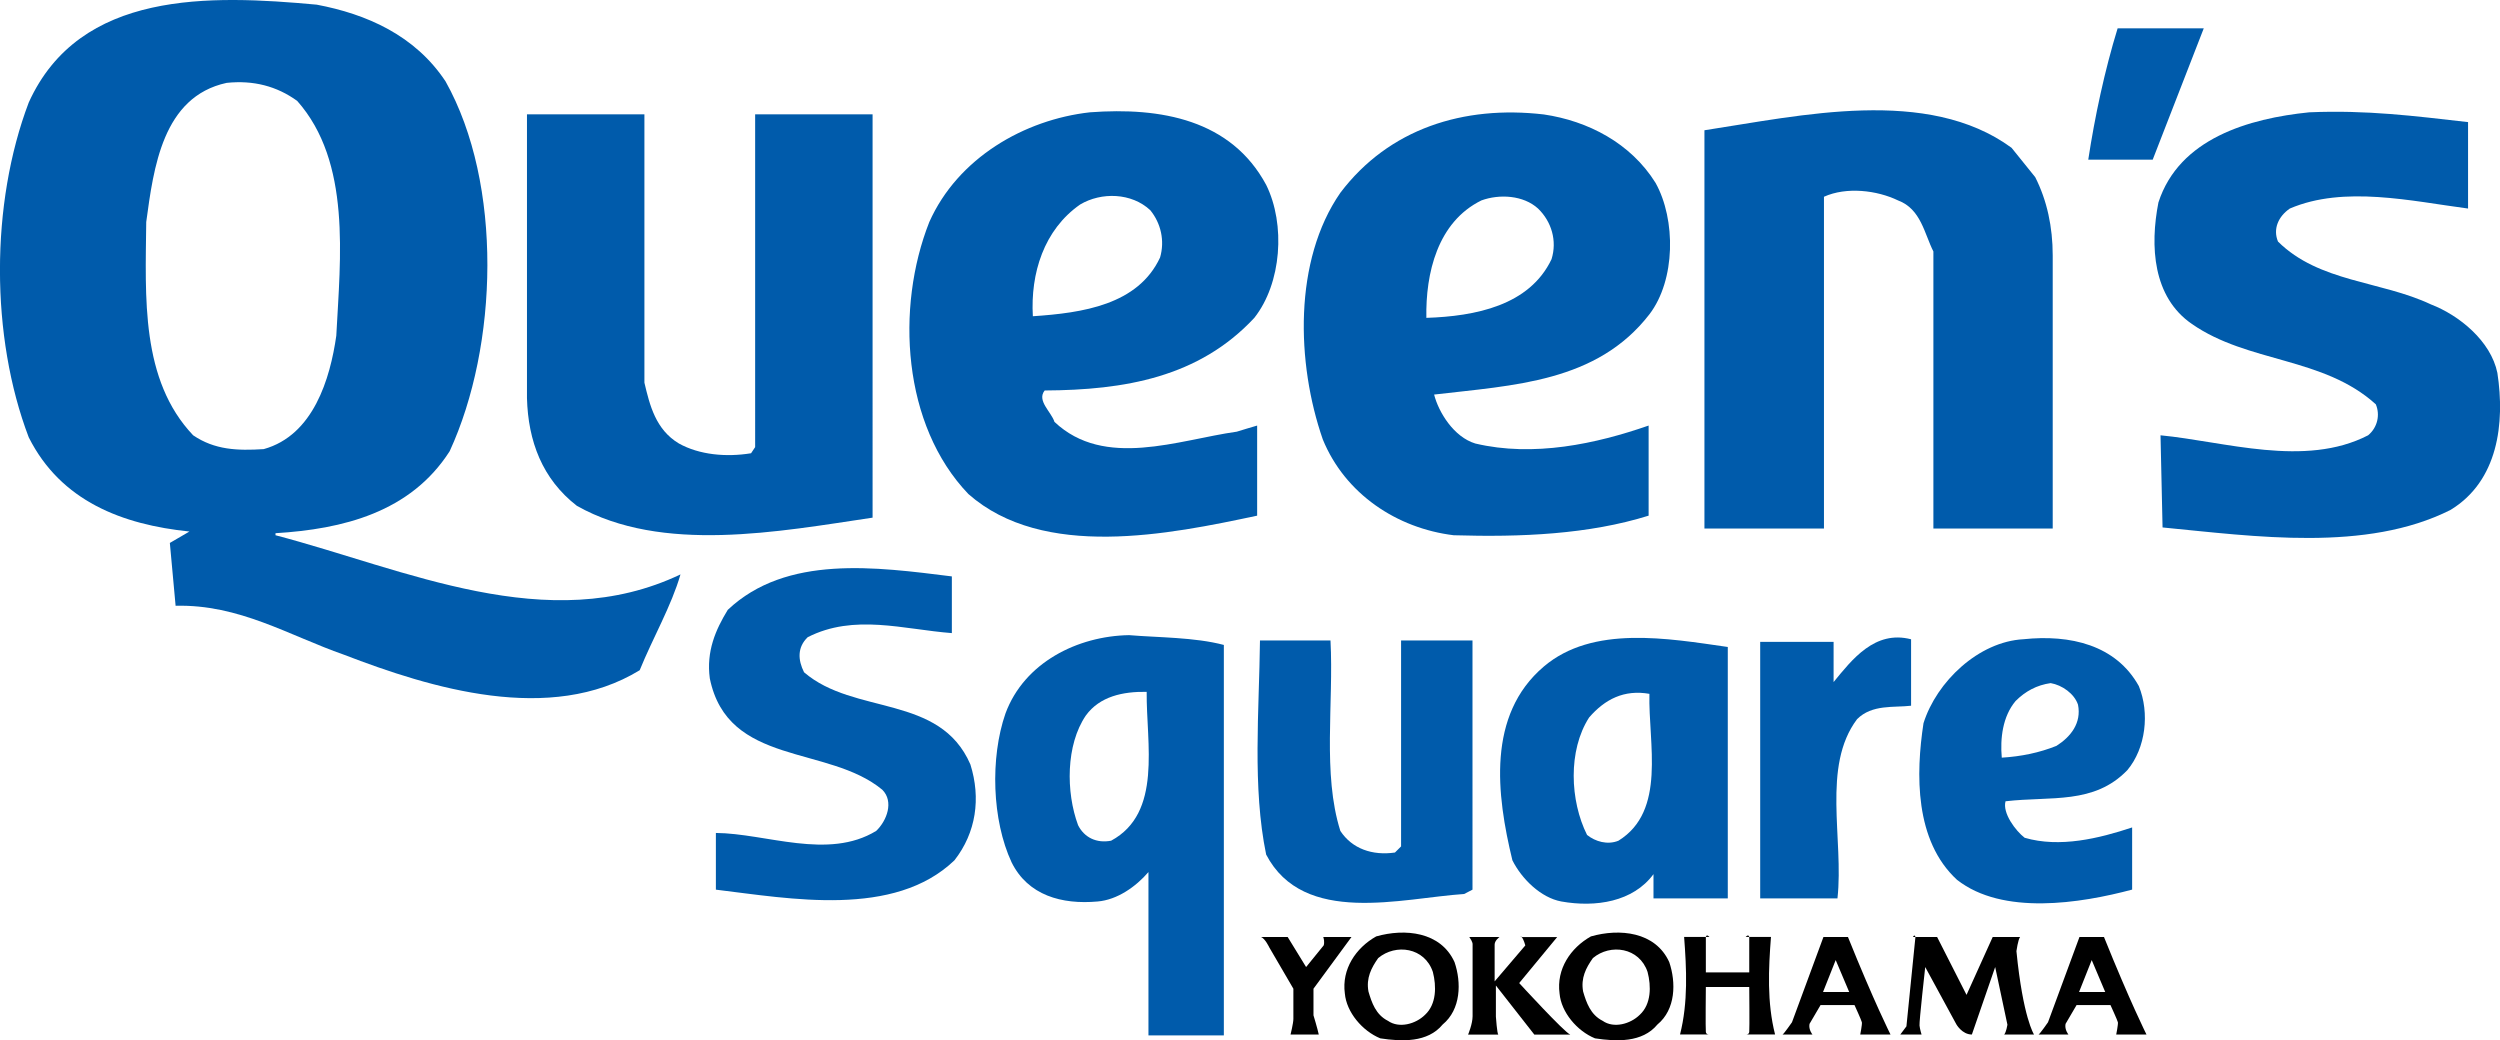 <?xml version="1.0" encoding="utf-8"?>
<!-- Generator: Adobe Illustrator 23.0.2, SVG Export Plug-In . SVG Version: 6.00 Build 0)  -->
<svg version="1.1" id="レイヤー_1" xmlns="http://www.w3.org/2000/svg" xmlns:xlink="http://www.w3.org/1999/xlink" x="0px"
	 y="0px" viewBox="0 0 477.49 198.69" style="enable-background:new 0 0 477.49 198.69;" xml:space="preserve">
<style type="text/css">
	.st0{fill:#005BAB;}
</style>
<g>
	<g>
		<path class="st0" d="M33.54,115.7c12.15-0.31,21.65,5.68,32.16,9.35c16.59,6.39,39.42,13.4,56.48,2.96
			c2.5-6.16,6.07-12.31,7.79-18.3c-25.32,12.07-52.65-1.02-77.35-7.48v-0.39c12.85-0.78,25.78-3.97,33.26-15.65
			c9.27-20.1,10.21-51.03-0.78-70.64C79.26,6.73,69.99,2.68,60.49,0.89c-20.34-1.87-45.27-2.8-55,18.69
			c-7.33,19.32-7.33,44.71,0,63.95c6.15,12.23,17.92,16.67,30.69,17.99l-3.74,2.18L33.54,115.7z M36.89,83.14
			c-10.05-10.59-9.11-26.33-8.96-40.74c1.41-10.36,3.12-23.91,15.35-26.57c5.15-0.54,9.58,0.63,13.48,3.44
			c10.35,11.67,8.25,29.9,7.47,44.86c-1.17,8.18-4.36,19.01-13.86,21.65C45.37,86.1,41.01,85.94,36.89,83.14z"/>
		<path class="st0" d="M420.91,5.41h-16.45c-2.49,8.1-4.36,16.9-5.61,25.08h12.31L420.91,5.41z"/>
		<path class="st0" d="M369.28,100.95h22.78V48.8c0-5.46-1.09-10.52-3.34-14.96l-4.52-5.61c-16.05-11.76-40.28-6.15-58.66-3.35
			v76.07h22.83V37.58c4.28-1.94,10.12-1.25,14.17,0.71c4.36,1.63,5.02,6.39,6.73,9.74V100.95z"/>
		<path class="st0" d="M110.18,96.61c16.28,9.2,38.63,4.91,56.48,2.26V21.84h-22.43V85.4l-0.78,1.17
			c-4.75,0.78-9.89,0.31-13.79-1.87c-4.43-2.65-5.57-7.32-6.58-11.61V21.84h-22.43v54.21C100.87,84.24,103.56,91.48,110.18,96.61z"
			/>
		<path class="st0" d="M240.11,98.49V81.28c-1.25,0.39-2.72,0.78-3.89,1.17c-11.15,1.56-25.24,7.17-34.82-1.87
			c-0.62-1.95-3.43-4.05-1.87-6c15.26-0.08,29.45-2.5,40.04-13.87c5.22-6.62,5.99-17.84,2.27-25.39
			c-6.7-12.46-20.1-14.88-33.66-13.87c-12.54,1.4-25.24,8.72-30.69,20.96c-6.46,16.36-5.14,38.79,7.47,51.95
			C199.29,106.98,223.28,102.07,240.11,98.49z M206.3,39.06c4.06-2.41,9.82-2.26,13.4,1.09c2.03,2.49,2.8,5.84,1.87,9.03
			c-4.21,9.04-14.8,10.59-24.3,11.22C196.8,52.22,199.37,43.89,206.3,39.06z"/>
		<path class="st0" d="M277.65,102.23c12.77,0.39,25.78-0.16,37.23-3.74V81.28c-10.05,3.5-21.97,6.07-33.1,3.43
			c-4.13-1.25-7.02-6-7.87-9.35c15.19-1.79,31.08-2.33,41.13-15.34c4.99-6.54,5.07-18.07,1.17-25.08
			c-4.75-7.63-12.93-11.84-21.34-13.08c-15.34-1.79-29.6,2.72-38.86,14.95c-8.97,12.93-8.42,32.56-3.36,47.12
			C256.92,94.36,266.82,100.91,277.65,102.23z M282.94,38.28c3.43-1.25,8.02-1.01,10.83,1.56c2.57,2.49,3.66,6.15,2.57,9.66
			c-4.21,8.87-14.56,10.9-23.91,11.21C272.27,52.22,274.54,42.41,282.94,38.28z"/>
		<path class="st0" d="M471.37,23.32c-10.29-1.17-19.24-2.33-30.31-1.87c-11.52,1.17-24.85,4.99-28.81,17.22
			c-1.63,8.33-1.09,18.07,6.4,23.21c10.74,7.47,25.07,6.24,35.12,15.34c0.86,2.02,0.32,4.44-1.47,5.92
			c-12.08,6.23-27.42,1.17-39.65,0l0.39,17.6c17.68,1.71,38.87,4.76,54.99-3.34c9.11-5.53,10.43-16.59,8.96-26.18
			c-1.25-6.07-7.25-10.98-12.69-13.08c-9.59-4.52-21.34-4.21-29.21-12c-1.01-2.41,0.08-4.82,2.26-6.31
			c10.36-4.44,23.28-1.41,34.04,0V23.32z"/>
		<path class="st0" d="M153.57,128.4c-1.17-2.34-1.32-4.75,0.7-6.7c8.88-4.52,18.34-1.48,27.53-0.78v-10.83
			c-14.41-1.79-31.59-4.21-42.8,6.39c-2.34,3.82-4.12,7.94-3.43,13.09c3.43,16.82,22.59,12.69,32.95,21.27
			c2.25,2.26,0.86,5.92-1.17,7.86c-9.2,5.61-21.03,0.47-30.62,0.39v10.83c14.18,1.71,34.04,5.45,45.57-5.61
			c4.14-5.3,5.07-11.84,3.04-18.31C179.5,132.53,163.15,136.66,153.57,128.4z"/>
		<path class="st0" d="M219.35,197.76h14.4v-74.58c-5.6-1.48-12.5-1.4-18.1-1.87c-9.82,0.16-20.02,5.22-23.61,14.96
			c-2.95,8.49-2.57,20.41,1.17,28.43c3.12,6.31,9.58,8.1,16.44,7.48c3.74-0.32,7.28-2.81,9.7-5.62V197.76z M212.22,160.57
			c-2.81,0.54-5.14-0.63-6.31-2.96c-2.34-6.31-2.34-15.35,1.48-20.95c2.66-3.66,7.09-4.6,11.62-4.52
			C218.92,142.03,222.04,155.27,212.22,160.57z"/>
		<path class="st0" d="M294.86,127.31c-10.9,9.26-9.04,24.46-6,37c1.79,3.58,5.46,7.16,9.35,7.87c6.55,1.17,13.71,0.07,17.6-5.22
			v4.63H330v-48.02C318.54,121.93,304.21,119.36,294.86,127.31z M309.12,160.57c-2.1,0.86-4.43,0.16-6-1.1
			c-3.27-6.54-3.66-16.13,0.39-22.43c3.03-3.5,6.7-5.37,11.52-4.52C314.81,142.03,318.31,154.88,309.12,160.57z"/>
		<path class="st0" d="M281.24,122.33H267.6v39.33l-1.17,1.17c-4.28,0.62-8.18-0.7-10.43-4.13c-3.44-10.91-1.25-24.3-1.88-36.37
			h-13.47c-0.15,13.39-1.48,28.03,1.18,40.89c7.16,13.71,25.96,8.3,37.81,7.53l1.6-0.83V122.33z"/>
		<path class="st0" d="M350.21,122.59h-14.02v49h14.76c1.24-11.3-3.04-25.2,3.74-34.23c2.88-2.88,7.06-2.18,10.32-2.57v-12.69
			c-6.93-1.8-11.29,3.89-14.8,8.17V122.59z"/>
		<path class="st0" d="M407.22,158.04c-6.31,2.1-13.83,3.93-20.52,1.97c-1.72-1.32-4.28-4.72-3.65-6.97
			c8.72-1.01,16.88,0.67,23.27-5.95c3.51-4.2,4.29-10.9,2.19-16.05c-4.37-7.86-13.1-9.89-22.04-8.95
			c-8.57,0.46-16.59,8.1-19.09,16.04c-1.47,9.65-1.72,22.43,6.4,29.91c8.72,6.85,23.56,4.51,33.45,1.87V158.04z M382.33,144.71
			c-0.32-3.66,0.15-7.86,2.64-10.82c1.87-1.87,4.05-3.04,6.7-3.42c2.19,0.38,4.52,2.02,5.22,4.12c0.7,3.51-1.4,6.15-4.12,7.87
			C389.5,143.77,386.06,144.48,382.33,144.71z"/>
		<path d="M262.85,178.85c-3.89,2.19-6.62,6.24-5.99,10.9c0.31,3.58,3.35,7.17,6.77,8.57c4.05,0.62,9.04,0.85,11.91-2.64
			c3.51-2.89,3.6-8.03,2.27-11.92C275.16,177.92,268.3,177.3,262.85,178.85z M272.19,193.81c-1.79,1.79-4.98,2.65-7.09,1.17
			c-2.33-1.17-3.11-3.49-3.73-5.6c-0.47-2.57,0.54-4.52,1.86-6.39c3.35-2.81,8.88-2.03,10.44,2.65
			C274.37,188.36,274.37,191.78,272.19,193.81z"/>
		<path d="M303.86,178.85c-3.89,2.19-6.62,6.24-5.99,10.9c0.31,3.58,3.34,7.17,6.77,8.57c4.05,0.62,9.04,0.85,11.92-2.64
			c3.51-2.89,3.58-8.03,2.26-11.92C316.17,177.92,309.3,177.3,303.86,178.85z M313.2,193.81c-1.8,1.79-4.99,2.65-7.09,1.17
			c-2.33-1.17-3.12-3.49-3.74-5.6c-0.47-2.57,0.54-4.52,1.87-6.39c3.34-2.81,8.87-2.03,10.44,2.65
			C315.39,188.36,315.39,191.78,313.2,193.81z"/>
		<path d="M334.1,185.72v-6.77c-0.16-0.62-0.68,0-0.68,0h5.61h-0.78c-0.47,6.07-0.78,12.48,0.78,18.63h-5.61c0,0,0.6,0.08,0.68-0.47
			c0.07-0.55,0-8.6,0-8.6h-8.29c0,0-0.08,8.05,0,8.6c0.08,0.55,0.68,0.47,0.68,0.47h-5.61c1.56-6.15,1.24-12.56,0.78-18.63h-0.78
			h5.61c0,0-0.52-0.62-0.68,0v6.77H334.1z"/>
		<path d="M252.74,178.96h5.39l-7.26,9.88v5.08c0,0,0.78,2.56,1.01,3.67h-5.39c0,0,0.54-2.19,0.54-2.97c0-1.05,0-5.78,0-5.78
			l-4.6-7.89c0,0-0.78-1.67-1.57-1.99h5.08l3.52,5.74l3.36-4.14C252.82,180.56,253.06,179.97,252.74,178.96z"/>
		<path d="M280.63,178.96h5.78c0,0-0.94,0.66-0.94,1.45c0,0.78,0,7.03,0,7.03l5.86-6.87c0,0-0.32-1.21-0.7-1.6
			c-0.4-0.39-0.09,0-0.09,0h6.88l-7.26,8.79c0,0,8.66,9.45,9.75,9.84h-6.86l-7.34-9.37v5.94c0,0,0.23,3.36,0.47,3.43h-5.78
			c0,0,0.86-2.03,0.86-3.51c0-1.48,0-13.75,0-13.75S281.33,179.97,280.63,178.96z"/>
		<path d="M364.12,196.03l-1.17,1.56h4.06c0,0-0.32-1.02-0.39-1.72c-0.08-0.7,1.09-11.17,1.09-11.17l5.94,10.93
			c0,0,1.09,1.96,2.97,1.96l4.45-12.89l2.34,11.02c0,0-0.24,1.48-0.62,1.87h5.7c0,0-2.11-3.2-3.36-15.93c0,0,0.31-2.23,0.7-2.7
			h-5.23l-5,11.06l-5.62-11.06h-4.61c0,0,0.32-0.62,0.47,0L364.12,196.03z"/>
		<path d="M409.97,197.59c0,0-3.12-6.21-8.12-18.63h-4.92h0.24l-6.01,16.29c0,0-1.57,2.26-1.8,2.34h5.7c0,0-0.77-0.94-0.55-2.03
			l2.11-3.6h6.47c0,0,1.33,2.9,1.42,3.29c0.07,0.39-0.32,2.34-0.32,2.34H409.97z M397.09,189.47l2.42-6.1l2.58,6.1H397.09z"/>
		<path d="M361.08,197.59c0,0-3.13-6.21-8.13-18.63h-4.92h0.24l-6.01,16.29c0,0-1.57,2.26-1.8,2.34h5.71c0,0-0.78-0.94-0.56-2.03
			l2.11-3.6h6.48c0,0,1.33,2.9,1.41,3.29c0.08,0.39-0.31,2.34-0.31,2.34H361.08z M348.19,189.47l2.42-6.1l2.58,6.1H348.19z"/>
	</g>
</g>
</svg>

